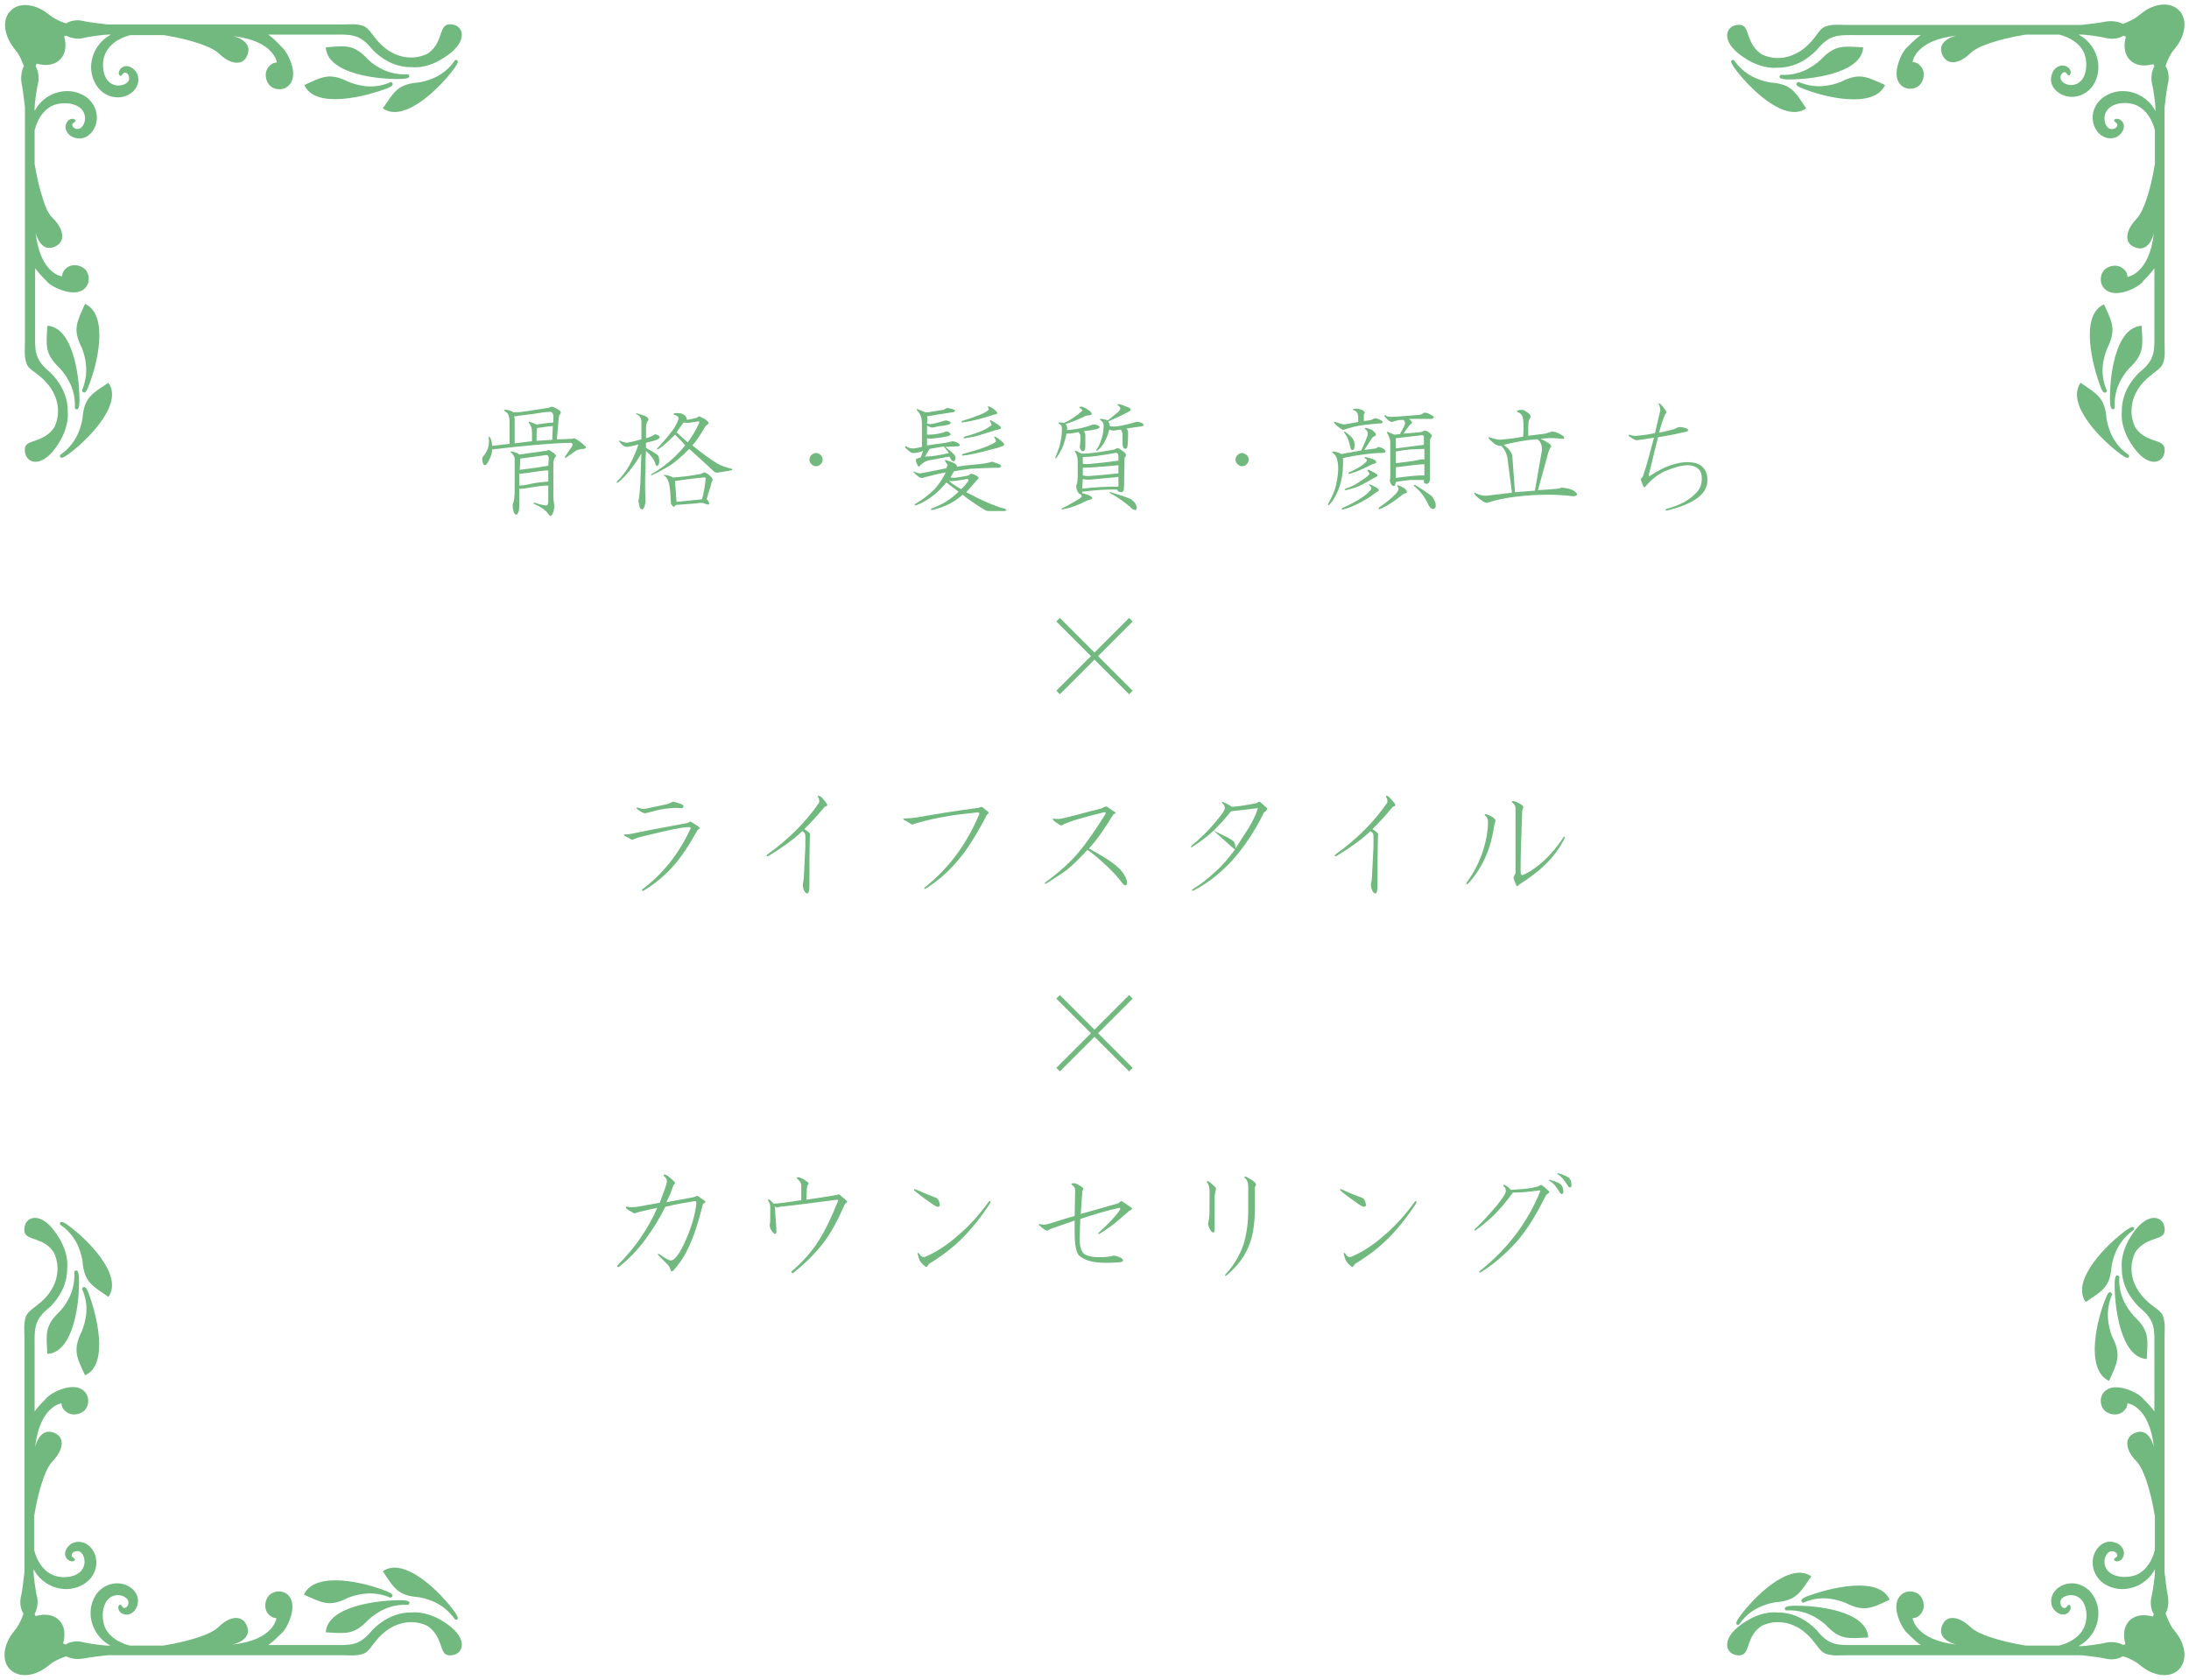 <?xml version="1.0" encoding="utf-8"?>
<!-- Generator: Adobe Illustrator 21.1.0, SVG Export Plug-In . SVG Version: 6.00 Build 0)  -->
<svg version="1.1" id="レイヤー_1" xmlns="http://www.w3.org/2000/svg" xmlns:xlink="http://www.w3.org/1999/xlink" x="0px"
	 y="0px" viewBox="0 0 430 330" style="enable-background:new 0 0 430 330;" xml:space="preserve">
<style type="text/css">
	.st0{fill-rule:evenodd;clip-rule:evenodd;fill:#71B97F;}
	.st1{fill:#71B97F;}
</style>
<g>
	<g>
		<g>
			<path class="st0" d="M72.4,11.8C69.5,8.6,67.9,9,64,9.3c0.3,5.3,10.5,6.4,15.1,6.2c2-0.1,1.1-0.9,1.1-0.9
				C76.6,14.8,74.1,13.3,72.4,11.8z"/>
			<path class="st0" d="M89.4,11.8c-2,3-4.9,4-7.1,4.4c-4.2,0.3-4.9,1.9-7.1,5.1c4.3,3,11.5-4.3,14.2-8.1
				C90.6,11.5,89.4,11.8,89.4,11.8z"/>
			<path class="st0" d="M76.8,16.1c-3.3,1.5-6.2,0.8-8.3,0c-3.8-1.9-5.2-1-8.7,0.6c2.1,4.8,12,2.3,16.4,0.6
				C77.9,16.6,76.8,16.1,76.8,16.1z"/>
			<path class="st0" d="M9.3,64c-0.2,3.9-0.6,5.5,2.5,8.4c1.5,1.7,3.1,4.2,2.9,7.8c0,0,0.8,1,0.9-1.1C15.7,74.5,14.5,64.3,9.3,64z"
				/>
			<path class="st0" d="M16.2,82.3c-0.4,2.2-1.4,5-4.4,7.1c0,0-0.3,1.2,1.4,0c3.8-2.7,11.1-9.9,8.1-14.2
				C18,77.4,16.5,78.1,16.2,82.3z"/>
			<path class="st0" d="M17.3,76.1c1.8-4.3,4.2-14.2-0.6-16.4c-1.6,3.6-2.5,5-0.6,8.7c0.8,2.1,1.4,5,0,8.3
				C16.1,76.8,16.6,77.9,17.3,76.1z"/>
			<path class="st0" d="M52.7,6.8H65c3.9,0,5.6-0.3,8.2,3c1.6,1.6,4.1,3.4,7.6,3.4c0,0,0.1,0,0.1,0c1,0.1,3.7,0.1,7.1-2.4
				c3.9-2.8,3.1-5.7,0.8-6c-2.3-0.3-1.8,1.9-3.2,4.1c-0.5,0.8-1.1,1.3-1.7,1.7c-0.9,0.4-1.9,0.7-3.1,0.7c-3.4,0-5.7-2.1-6.9-3.6
				c-0.7-0.8-1.5-2.2-2.5-2.6c-1.5-0.5-2.6-0.3-4.2-0.3H21.1c-0.7-0.1-3.6-0.4-4.4-0.6c-1.4-0.4-2.8-0.2-3.7,0.4
				c-1.1-0.3-2-0.8-2.8-1.3C10.2,3.3,9.8,3,9.4,2.7c-2.5-2-5.7-2.3-7.3-0.6C0.4,3.7,0.7,6.8,2.7,9.4c0.3,0.4,0.6,0.8,0.7,0.9
				C3.9,11,4.3,12,4.7,13c-0.5,0.9-0.7,2.3-0.4,3.7c0.2,0.8,0.5,3.7,0.6,4.4l0,46.1c0,1.6-0.2,2.7,0.3,4.2c0.3,1,1.7,1.7,2.6,2.5
				c1.5,1.2,3.6,3.6,3.6,6.9c0,1.2-0.3,2.2-0.7,3.1c-0.4,0.6-0.9,1.2-1.7,1.7c-2.3,1.5-4.4,0.9-4.1,3.2c0.3,2.3,3.2,3.1,6-0.8
				c2.5-3.4,2.5-6.2,2.4-7.1c0,0,0-0.1,0-0.1c0-3.5-1.8-6-3.4-7.6c-3.3-2.7-3-4.3-3-8.2V52.7c1.1,1.5,2,2.2,2.4,2.7
				c0.9,1,5.1,3.1,7.2,1.4c1.3-1.1,1.1-2.9,0.3-3.8c-0.7-0.8-2.5-1.4-3.8-0.3c-0.9,0.8-0.8,1.6-0.8,1.6s-4.3-0.4-5.2-8.6
				c0,0,0.8,3.7,3.4,2.9c2.5-0.8,2.3-3.3,0.2-5.5C9.7,42.3,9,41,8.5,39.3c-0.7-2.1-1.2-4.1-1.7-7.1v-6.6c0.5-2,1.6-3.9,3.4-4.8
				c2.1-1,6.2-0.7,6.5,2.2c0.1,1-0.5,2.6-1.8,2.3c-0.4-0.1-0.8-0.5-0.7-0.9c0.1-0.3,0.8-0.5,0.6-0.8c-0.4-0.5-1.2-0.2-1.5,0.2
				c-1,1.2-0.1,2.8,1.2,3.2c2.1,0.8,3.9-0.8,4.4-2.8c0.5-2.1-0.5-4.2-2.2-5.3c-3.5-2.2-8.1-0.6-9.9,2.9v-0.7c0-0.7,0.4-3.6,0.6-4.4
				C7.8,15.3,7.5,13.9,7,13c0.1-0.2,0.1-0.3,0.2-0.5c1.8,0.5,3.5,0.3,4.6-0.8c1.1-1.1,1.3-2.8,0.8-4.6C12.7,7.1,12.9,7.1,13,7
				c0.9,0.5,2.3,0.8,3.7,0.4c0.8-0.2,3.7-0.6,4.4-0.6h0.7c-3.5,1.8-5.1,6.4-2.9,9.9c1.1,1.8,3.2,2.8,5.3,2.3c2-0.5,3.5-2.3,2.8-4.4
				c-0.5-1.2-2.1-2.2-3.2-1.2c-0.4,0.3-0.7,1.2-0.2,1.5c0.2,0.2,0.5-0.5,0.8-0.6c0.4-0.1,0.8,0.2,0.9,0.7c0.4,1.3-1.2,1.9-2.3,1.8
				c-2.9-0.3-3.3-4.4-2.2-6.5c0.9-1.8,2.8-2.9,4.8-3.4h6.6c3,0.5,5,1,7.1,1.7c1.7,0.6,3,1.2,3.9,2.1c2.3,2.1,4.8,2.3,5.5-0.2
				c0.8-2.6-2.9-3.4-2.9-3.4c8.1,0.9,8.6,5.2,8.6,5.2s-0.9-0.1-1.6,0.8c-1.1,1.3-0.5,3.1,0.3,3.8c0.9,0.8,2.7,1,3.8-0.3
				c1.8-2.1-0.4-6.3-1.4-7.2C54.9,8.8,54.2,7.9,52.7,6.8z"/>
		</g>
	</g>
	<g>
		<g>
			<path class="st0" d="M11.8,257.6c-3.1,2.9-2.7,4.5-2.5,8.4c5.3-0.3,6.4-10.5,6.2-15.1c-0.1-2-0.9-1.1-0.9-1.1
				C14.8,253.4,13.3,255.9,11.8,257.6z"/>
			<path class="st0" d="M11.8,240.6c3,2,4,4.9,4.4,7.1c0.3,4.2,1.9,4.9,5.1,7.1c3-4.3-4.3-11.5-8.1-14.2
				C11.5,239.4,11.8,240.6,11.8,240.6z"/>
			<path class="st0" d="M16.1,253.2c1.5,3.3,0.8,6.2,0,8.3c-1.9,3.8-1,5.2,0.6,8.7c4.8-2.1,2.3-12,0.6-16.4
				C16.6,252.1,16.1,253.2,16.1,253.2z"/>
			<path class="st0" d="M64,320.7c3.9,0.2,5.5,0.6,8.4-2.5c1.7-1.5,4.2-3.1,7.8-2.9c0,0,1-0.8-1.1-0.9
				C74.5,314.3,64.3,315.5,64,320.7z"/>
			<path class="st0" d="M82.3,313.8c2.2,0.4,5,1.4,7.1,4.4c0,0,1.2,0.3,0-1.4c-2.7-3.8-9.9-11.1-14.2-8.1
				C77.4,312,78.1,313.5,82.3,313.8z"/>
			<path class="st0" d="M76.1,312.7c-4.3-1.8-14.2-4.2-16.4,0.6c3.6,1.6,5,2.5,8.7,0.6c2.1-0.8,5-1.4,8.3,0
				C76.8,313.9,77.9,313.4,76.1,312.7z"/>
			<path class="st0" d="M6.8,277.3V265c0-3.9-0.3-5.6,3-8.2c1.6-1.6,3.4-4.1,3.4-7.6c0,0,0-0.1,0-0.1c0.1-1,0.1-3.7-2.4-7.1
				c-2.8-3.9-5.7-3.1-6-0.8c-0.3,2.3,1.9,1.8,4.1,3.2c0.8,0.5,1.3,1.1,1.7,1.7c0.4,0.9,0.7,1.9,0.7,3.1c0,3.4-2.1,5.7-3.6,6.9
				c-0.8,0.7-2.2,1.5-2.6,2.5c-0.5,1.5-0.3,2.6-0.3,4.2v46.1c-0.1,0.7-0.4,3.6-0.6,4.4c-0.4,1.4-0.2,2.8,0.4,3.7
				c-0.3,1.1-0.8,2-1.3,2.8c-0.1,0.1-0.4,0.5-0.7,0.9c-2,2.5-2.3,5.7-0.6,7.3c1.7,1.7,4.8,1.4,7.3-0.6c0.4-0.3,0.8-0.6,0.9-0.7
				c0.8-0.5,1.7-0.9,2.8-1.3c0.9,0.5,2.3,0.7,3.7,0.4c0.8-0.2,3.7-0.5,4.4-0.6l46.1,0c1.6,0,2.7,0.2,4.2-0.3c1-0.3,1.7-1.7,2.5-2.6
				c1.2-1.5,3.6-3.6,6.9-3.6c1.2,0,2.2,0.3,3.1,0.7c0.6,0.4,1.2,0.9,1.7,1.7c1.5,2.3,0.9,4.4,3.2,4.1c2.3-0.3,3.1-3.2-0.8-6
				c-3.4-2.5-6.2-2.5-7.1-2.4c0,0-0.1,0-0.1,0c-3.5,0-6,1.8-7.6,3.4c-2.7,3.3-4.3,3-8.2,3H52.7c1.5-1.1,2.2-2,2.7-2.4
				c1-0.9,3.1-5.1,1.4-7.2c-1.1-1.3-2.9-1.1-3.8-0.3c-0.8,0.7-1.4,2.5-0.3,3.8c0.8,0.9,1.6,0.8,1.6,0.8s-0.4,4.3-8.6,5.2
				c0,0,3.7-0.8,2.9-3.4c-0.8-2.5-3.3-2.3-5.5-0.2c-0.9,0.9-2.2,1.5-3.9,2.1c-2.1,0.7-4.1,1.2-7.1,1.7h-6.6c-2-0.5-3.9-1.6-4.8-3.4
				c-1-2.1-0.7-6.2,2.2-6.5c1-0.1,2.6,0.5,2.3,1.8c-0.1,0.4-0.5,0.8-0.9,0.7c-0.3-0.1-0.5-0.8-0.8-0.6c-0.5,0.4-0.2,1.2,0.2,1.5
				c1.2,1,2.8,0.1,3.2-1.2c0.8-2.1-0.8-3.9-2.8-4.4c-2.1-0.5-4.2,0.5-5.3,2.2c-2.2,3.5-0.6,8.1,2.9,9.9h-0.7c-0.7,0-3.6-0.4-4.4-0.6
				c-1.4-0.4-2.9-0.2-3.7,0.4c-0.2-0.1-0.3-0.1-0.5-0.2c0.5-1.8,0.3-3.5-0.8-4.6c-1.1-1.1-2.8-1.3-4.6-0.8c-0.1-0.1-0.1-0.3-0.2-0.4
				c0.5-0.9,0.8-2.3,0.4-3.7c-0.2-0.8-0.6-3.7-0.6-4.4v-0.7c1.8,3.5,6.4,5.1,9.9,2.9c1.8-1.1,2.8-3.2,2.3-5.3
				c-0.5-2-2.3-3.5-4.4-2.8c-1.2,0.5-2.2,2.1-1.2,3.2c0.3,0.4,1.2,0.7,1.5,0.2c0.2-0.2-0.5-0.5-0.6-0.8c-0.1-0.4,0.2-0.8,0.7-0.9
				c1.3-0.4,1.9,1.2,1.8,2.3c-0.3,2.9-4.4,3.3-6.5,2.2c-1.8-0.9-2.9-2.8-3.4-4.8v-6.6c0.5-3,1-5,1.7-7.1c0.6-1.7,1.2-3,2.1-3.9
				c2.1-2.3,2.3-4.8-0.2-5.5c-2.6-0.8-3.4,2.9-3.4,2.9c0.9-8.1,5.2-8.6,5.2-8.6s-0.1,0.9,0.8,1.6c1.3,1.1,3.1,0.5,3.8-0.3
				c0.8-0.9,1-2.7-0.3-3.8c-2.1-1.8-6.3,0.4-7.2,1.4C8.8,275.1,7.9,275.8,6.8,277.3z"/>
		</g>
	</g>
	<g>
		<g>
			<path class="st0" d="M418.2,72.4c3.1-2.9,2.7-4.5,2.5-8.4c-5.3,0.3-6.4,10.5-6.2,15.1c0.1,2,0.9,1.1,0.9,1.1
				C415.2,76.6,416.7,74.1,418.2,72.4z"/>
			<path class="st0" d="M418.2,89.4c-3-2-4-4.9-4.4-7.1c-0.3-4.2-1.9-4.9-5.1-7.1c-3,4.3,4.3,11.5,8.1,14.2
				C418.5,90.6,418.2,89.4,418.2,89.4z"/>
			<path class="st0" d="M413.9,76.8c-1.5-3.3-0.8-6.2,0-8.3c1.9-3.8,1-5.2-0.6-8.7c-4.8,2.1-2.3,12-0.6,16.4
				C413.4,77.9,413.9,76.8,413.9,76.8z"/>
			<path class="st0" d="M366,9.3c-3.9-0.2-5.5-0.6-8.4,2.5c-1.7,1.5-4.2,3.1-7.8,2.9c0,0-1,0.8,1.1,0.9
				C355.5,15.7,365.7,14.5,366,9.3z"/>
			<path class="st0" d="M347.7,16.2c-2.2-0.4-5-1.4-7.1-4.4c0,0-1.2-0.3,0,1.4c2.7,3.8,9.9,11.1,14.2,8.1
				C352.6,18,351.9,16.5,347.7,16.2z"/>
			<path class="st0" d="M353.9,17.3c4.3,1.8,14.2,4.2,16.4-0.6c-3.6-1.6-5-2.5-8.7-0.6c-2.1,0.8-5,1.4-8.3,0
				C353.2,16.1,352.1,16.6,353.9,17.3z"/>
			<path class="st0" d="M423.2,52.7V65c0,3.9,0.3,5.6-3,8.2c-1.6,1.6-3.4,4.1-3.4,7.6c0,0,0,0.1,0,0.1c-0.1,1-0.1,3.7,2.4,7.1
				c2.8,3.9,5.7,3.1,6,0.8c0.3-2.3-1.9-1.8-4.1-3.2c-0.8-0.5-1.3-1.1-1.7-1.7c-0.4-0.9-0.7-1.9-0.7-3.1c0-3.4,2.1-5.7,3.6-6.9
				c0.8-0.7,2.2-1.5,2.6-2.5c0.5-1.5,0.3-2.6,0.3-4.2V21.1c0.1-0.7,0.4-3.6,0.6-4.4c0.4-1.4,0.2-2.8-0.4-3.7c0.3-1.1,0.8-2,1.3-2.8
				c0.1-0.1,0.4-0.5,0.7-0.9c2-2.5,2.3-5.7,0.6-7.3c-1.7-1.7-4.8-1.4-7.3,0.6c-0.4,0.3-0.8,0.6-0.9,0.7C419,3.9,418,4.3,417,4.7
				c-0.9-0.5-2.3-0.7-3.7-0.4c-0.8,0.2-3.7,0.5-4.4,0.6l-46.1,0c-1.6,0-2.7-0.2-4.2,0.3c-1,0.3-1.7,1.7-2.5,2.6
				c-1.2,1.5-3.6,3.6-6.9,3.6c-1.2,0-2.2-0.3-3.1-0.7c-0.6-0.4-1.2-0.9-1.7-1.7c-1.5-2.3-0.9-4.4-3.2-4.1c-2.3,0.3-3.1,3.2,0.8,6
				c3.4,2.5,6.2,2.5,7.1,2.4c0,0,0.1,0,0.1,0c3.5,0,6-1.8,7.6-3.4c2.7-3.3,4.3-3,8.2-3h12.3c-1.5,1.1-2.2,2-2.7,2.4
				c-1,0.9-3.1,5.1-1.4,7.2c1.1,1.3,2.9,1.1,3.8,0.3c0.8-0.7,1.4-2.5,0.3-3.8c-0.8-0.9-1.6-0.8-1.6-0.8s0.4-4.3,8.6-5.2
				c0,0-3.7,0.8-2.9,3.4c0.8,2.5,3.3,2.3,5.5,0.2c0.9-0.9,2.2-1.5,3.9-2.1c2.1-0.7,4.1-1.2,7.1-1.7h6.6c2,0.5,3.9,1.6,4.8,3.4
				c1,2.1,0.7,6.2-2.2,6.5c-1,0.1-2.6-0.5-2.3-1.8c0.1-0.4,0.5-0.8,0.9-0.7c0.3,0.1,0.5,0.8,0.8,0.6c0.5-0.4,0.2-1.2-0.2-1.5
				c-1.2-1-2.8-0.1-3.2,1.2c-0.8,2.1,0.8,3.9,2.8,4.4c2.1,0.5,4.2-0.5,5.3-2.2c2.2-3.5,0.6-8.1-2.9-9.9h0.7c0.7,0,3.6,0.4,4.4,0.6
				c1.4,0.4,2.9,0.2,3.7-0.4c0.2,0.1,0.3,0.1,0.5,0.2c-0.5,1.8-0.3,3.5,0.8,4.6c1.1,1.1,2.8,1.3,4.6,0.8c0.1,0.1,0.1,0.3,0.2,0.4
				c-0.5,0.9-0.8,2.3-0.4,3.7c0.2,0.8,0.6,3.7,0.6,4.4v0.7c-1.8-3.5-6.4-5.1-9.9-2.9c-1.8,1.1-2.8,3.2-2.3,5.3
				c0.5,2,2.3,3.5,4.4,2.8c1.2-0.5,2.2-2.1,1.2-3.2c-0.3-0.4-1.2-0.7-1.5-0.2c-0.2,0.2,0.5,0.5,0.6,0.8c0.1,0.4-0.2,0.8-0.7,0.9
				c-1.3,0.4-1.9-1.2-1.8-2.3c0.3-2.9,4.4-3.3,6.5-2.2c1.8,0.9,2.9,2.8,3.4,4.8v6.6c-0.5,3-1,5-1.7,7.1c-0.6,1.7-1.2,3-2.1,3.9
				c-2.1,2.3-2.3,4.8,0.2,5.5c2.6,0.8,3.4-2.9,3.4-2.9c-0.9,8.1-5.2,8.6-5.2,8.6s0.1-0.9-0.8-1.6c-1.3-1.1-3.1-0.5-3.8,0.3
				c-0.8,0.9-1,2.7,0.3,3.8c2.1,1.8,6.3-0.4,7.2-1.4C421.2,54.9,422.1,54.2,423.2,52.7z"/>
		</g>
	</g>
	<g>
		<g>
			<path class="st0" d="M358.6,319.2c2.9,3.1,4.5,2.7,8.4,2.5c-0.3-5.3-10.5-6.4-15.1-6.2c-2,0.1-1.1,0.9-1.1,0.9
				C354.4,316.2,356.9,317.7,358.6,319.2z"/>
			<path class="st0" d="M341.6,319.2c2-3,4.9-4,7.1-4.4c4.2-0.3,4.9-1.9,7.1-5.1c-4.3-3-11.5,4.3-14.2,8.1
				C340.4,319.5,341.6,319.2,341.6,319.2z"/>
			<path class="st0" d="M354.2,314.9c3.3-1.5,6.2-0.8,8.3,0c3.8,1.9,5.2,1,8.7-0.6c-2.1-4.8-12-2.3-16.4-0.6
				C353.1,314.4,354.2,314.9,354.2,314.9z"/>
			<path class="st0" d="M421.7,267c0.2-3.9,0.6-5.5-2.5-8.4c-1.5-1.7-3.1-4.2-2.9-7.8c0,0-0.8-1-0.9,1.1
				C415.3,256.5,416.5,266.7,421.7,267z"/>
			<path class="st0" d="M414.8,248.7c0.4-2.2,1.4-5,4.4-7.1c0,0,0.3-1.2-1.4,0c-3.8,2.7-11.1,9.9-8.1,14.2
				C413,253.6,414.5,252.9,414.8,248.7z"/>
			<path class="st0" d="M413.7,254.9c-1.8,4.3-4.2,14.2,0.6,16.4c1.6-3.6,2.5-5,0.6-8.7c-0.8-2.1-1.4-5,0-8.3
				C414.9,254.2,414.4,253.1,413.7,254.9z"/>
			<path class="st0" d="M377.3,323.2H365c-3.9,0-5.6,0.3-8.2-3c-1.6-1.6-4.1-3.4-7.6-3.4c0,0-0.1,0-0.1,0c-1-0.1-3.7-0.1-7.1,2.4
				c-3.9,2.8-3.1,5.7-0.8,6c2.3,0.3,1.8-1.9,3.2-4.1c0.5-0.8,1.1-1.3,1.7-1.7c0.9-0.4,1.9-0.7,3.1-0.7c3.4,0,5.7,2.1,6.9,3.6
				c0.7,0.8,1.5,2.2,2.5,2.6c1.5,0.5,2.6,0.3,4.2,0.3h46.1c0.7,0.1,3.6,0.4,4.4,0.6c1.4,0.4,2.8,0.2,3.7-0.4c1.1,0.3,2,0.8,2.8,1.3
				c0.1,0.1,0.5,0.4,0.9,0.7c2.5,2,5.7,2.3,7.3,0.6c1.7-1.7,1.4-4.8-0.6-7.3c-0.3-0.4-0.6-0.8-0.7-0.9c-0.5-0.8-0.9-1.7-1.3-2.8
				c0.5-0.9,0.7-2.3,0.4-3.7c-0.2-0.8-0.5-3.7-0.6-4.4l0-46.1c0-1.6,0.2-2.7-0.3-4.2c-0.3-1-1.7-1.7-2.6-2.5
				c-1.5-1.2-3.6-3.6-3.6-6.9c0-1.2,0.3-2.2,0.7-3.1c0.4-0.6,0.9-1.2,1.7-1.7c2.3-1.5,4.4-0.9,4.1-3.2c-0.3-2.3-3.2-3.1-6,0.8
				c-2.5,3.4-2.5,6.2-2.4,7.1c0,0,0,0.1,0,0.1c0,3.5,1.8,6,3.4,7.6c3.3,2.7,3,4.3,3,8.2v12.3c-1.1-1.5-2-2.2-2.4-2.7
				c-0.9-1-5.1-3.1-7.2-1.4c-1.3,1.1-1.1,2.9-0.3,3.8c0.7,0.8,2.5,1.4,3.8,0.3c0.9-0.8,0.8-1.6,0.8-1.6s4.3,0.4,5.2,8.6
				c0,0-0.8-3.7-3.4-2.9c-2.5,0.8-2.3,3.3-0.2,5.5c0.9,0.9,1.5,2.2,2.1,3.9c0.7,2.1,1.2,4.1,1.7,7.1v6.6c-0.5,2-1.6,3.9-3.4,4.8
				c-2.1,1-6.2,0.7-6.5-2.2c-0.1-1,0.5-2.6,1.8-2.3c0.4,0.1,0.8,0.5,0.7,0.9c-0.1,0.3-0.8,0.5-0.6,0.8c0.4,0.5,1.2,0.2,1.5-0.2
				c1-1.2,0.1-2.8-1.2-3.2c-2.1-0.8-3.9,0.8-4.4,2.8c-0.5,2.1,0.5,4.2,2.2,5.3c3.5,2.2,8.1,0.6,9.9-2.9v0.7c0,0.7-0.4,3.6-0.6,4.4
				c-0.4,1.4-0.2,2.9,0.4,3.7c-0.1,0.2-0.1,0.3-0.2,0.5c-1.8-0.5-3.5-0.3-4.6,0.8c-1.1,1.1-1.3,2.8-0.8,4.6
				c-0.1,0.1-0.3,0.1-0.4,0.2c-0.9-0.5-2.3-0.8-3.7-0.4c-0.8,0.2-3.7,0.6-4.4,0.6h-0.7c3.5-1.8,5.1-6.4,2.9-9.9
				c-1.1-1.8-3.2-2.8-5.3-2.3c-2,0.5-3.5,2.3-2.8,4.4c0.5,1.2,2.1,2.2,3.2,1.2c0.4-0.3,0.7-1.2,0.2-1.5c-0.2-0.2-0.5,0.5-0.8,0.6
				c-0.4,0.1-0.8-0.2-0.9-0.7c-0.4-1.3,1.2-1.9,2.3-1.8c2.9,0.3,3.3,4.4,2.2,6.5c-0.9,1.8-2.8,2.9-4.8,3.4h-6.6c-3-0.5-5-1-7.1-1.7
				c-1.7-0.6-3-1.2-3.9-2.1c-2.3-2.1-4.8-2.3-5.5,0.2c-0.8,2.6,2.9,3.4,2.9,3.4c-8.1-0.9-8.6-5.2-8.6-5.2s0.9,0.1,1.6-0.8
				c1.1-1.3,0.5-3.1-0.3-3.8c-0.9-0.8-2.7-1-3.8,0.3c-1.8,2.1,0.4,6.3,1.4,7.2C375.1,321.2,375.8,322.1,377.3,323.2z"/>
		</g>
	</g>
	<g>
		<g>
			<g>
				<path class="st1" d="M109.7,80.5c0.5,0.3,0.6,0.6,0.3,0.9c-0.1,0.1-0.2,0.3-0.2,0.4c-0.2,1.8-0.3,3.3-0.4,4.5
					c0.8,0,1.8,0,3.1-0.1c0.2-0.1,0.4-0.1,0.5,0c0.6,0.3,1.3,0.8,2,1.5c0.2,0.3,0,0.5-0.5,0.5c-0.3,0-0.8,0.1-1.3,0.3l-2,1.4
					c-0.3,0.1-0.3,0.1-0.2-0.2l1.3-1.9c0.3-0.5,0.2-0.8-0.3-0.8c-4.2,0.1-9.3,0.6-15.3,1.3c-0.1,1.1-0.5,2-1.1,2.9
					c-0.3,0.3-0.6,0.2-0.7-0.1c-0.2-0.6-0.2-1-0.1-1.3c1-1.1,1.4-2.3,1.2-3.8c0-0.3,0.1-0.3,0.3,0c0.2,0.3,0.3,0.9,0.4,1.6
					c1.5-0.2,2.6-0.3,3.4-0.4V83c0-0.6-0.1-1.1-0.2-1.4c-0.1-0.3-0.3-0.6-0.6-0.7c-0.4-0.3-0.4-0.4,0.1-0.4c0.4,0,0.9,0.2,1.5,0.5
					c0.5,0,1.1,0,1.8-0.1c1.8-0.3,3.5-0.5,5.1-0.8c0.3-0.1,0.6-0.2,0.7-0.2C108.8,80,109.2,80.2,109.7,80.5z M108.9,89.1
					c0.3,0.3,0.4,0.5,0.2,0.7c-0.3,0.3-0.4,0.8-0.4,1.7v6c0,0.5,0.1,1.2,0.2,2c0,0.3-0.1,0.6-0.2,1.1c-0.3,0.8-0.6,1-0.9,0.5
					c-0.5-0.8-1.5-1.5-2.9-2.1c-0.1-0.3-0.1-0.3,0.2-0.2c0.6,0.2,1.3,0.4,2,0.5c0.4,0.1,0.6-0.2,0.6-0.7v-3.2c-0.4,0-0.9,0-1.6,0.1
					c-1,0.1-1.8,0.3-2.6,0.4c-0.7,0.1-1.2,0.2-1.5,0.1v2.9c0,0.5,0,1-0.1,1.6c-0.3,0.7-0.6,0.8-0.9,0.3c-0.2-0.5-0.3-1.1-0.3-1.7
					c0.3-0.5,0.4-1.6,0.4-3.2v-5.7c0-0.4-0.2-0.8-0.6-1.2c-0.3-0.2-0.3-0.3,0-0.3c0.6,0.1,1.1,0.3,1.5,0.6c1.5-0.2,2.9-0.4,4.4-0.6
					c0.3-0.1,0.5-0.1,0.8-0.1c0.2-0.1,0.4-0.1,0.6-0.2C108.2,88.6,108.6,88.9,108.9,89.1z M106.8,81c-1.7,0.3-3.4,0.5-5.1,0.7
					c-0.3,0.1-0.5,0.1-0.7,0.1c0.1,0.3,0.1,0.5,0.1,0.8v4.5c1.1-0.1,2.2-0.3,3.4-0.4v-1.9c0-0.7-0.2-1.2-0.6-1.7
					c-0.1-0.2-0.1-0.3,0.2-0.2c0.4,0.1,0.8,0.3,1.3,0.5c0.9-0.1,2-0.3,3.3-0.4v-1.4c-0.1-0.5-0.3-0.7-0.7-0.7
					C107.7,80.9,107.3,81,106.8,81z M102.2,90.1l-0.1,2.2c0.8-0.1,2.7-0.3,5.6-0.8l0.1-1.4c0-0.5-0.2-0.7-0.5-0.7
					C106,89.6,104.3,89.8,102.2,90.1z M107.7,92.4c-1.5,0.1-2.5,0.3-3.3,0.4c-0.9,0.1-1.7,0.2-2.4,0.3v2.3c0.5,0,1.2-0.1,2.1-0.3
					c1.3-0.3,2.4-0.4,3.6-0.5V92.4z M105.5,84.1c-0.1,0.5-0.1,1.4-0.1,2.5c1.3-0.1,2.3-0.1,3.1-0.2c0-0.5,0-1.4,0.1-2.7
					C107.3,83.8,106.3,84,105.5,84.1z"/>
				<path class="st1" d="M127,81.9c0.5,0.3,0.5,0.6,0.1,1c-0.1,0.3-0.2,0.7-0.2,1.1v2.1c0.5-0.1,0.8-0.3,1.1-0.4
					c0.3-0.1,0.5-0.3,0.7-0.4c0.2,0.1,0.4,0.1,0.5,0.2c0.3,0.1,0.4,0.3,0.4,0.4c0,0.1-0.2,0.3-0.5,0.5c-0.7,0.2-1.4,0.4-2.2,0.6v1
					c1.1,0.6,1.9,1.1,2.3,1.4c0.2,0.2,0.3,0.6,0.3,1.2c0,0.4-0.1,0.7-0.2,0.8c-0.3,0.3-0.5,0.1-0.6-0.4c-0.3-0.9-0.9-1.6-1.8-2.4
					c-0.1,1.3-0.1,2.4-0.1,3.6c-0.1,1.3-0.1,3.5,0,6.5c-0.1,0.5-0.2,0.9-0.4,1.2c-0.2,0.3-0.4,0.2-0.7-0.1c-0.1-0.4-0.2-0.8-0.3-1.3
					c0.2-0.9,0.3-2.1,0.4-3.7c0.1-2.5,0.1-4.4,0.2-5.7c-1.5,2.5-3,4.4-4.6,5.7c-0.3,0.1-0.3,0.1-0.2-0.2c1.1-1.1,1.8-2.1,2.4-3.1
					c0.9-1.7,1.5-3.1,1.8-4.2c-0.9,0.3-1.7,0.4-2.2,0.5c-0.5,0-1-0.3-1.5-1c-0.1-0.3-0.1-0.3,0.2-0.2c0.3,0.2,0.7,0.3,1.2,0.4
					c0.6-0.1,1.6-0.3,2.9-0.7v-3.5c0-0.3-0.1-0.6-0.3-0.9c-0.1-0.2-0.4-0.4-0.7-0.5c-0.1-0.1,0-0.2,0.1-0.2
					C126.1,81.5,126.8,81.7,127,81.9z M133.7,81.2c0.3,0.1,0.6,0.2,0.8,0.4c0.3,0.3,0.5,0.6,0.4,0.9c0.8-0.1,1.4-0.3,1.9-0.4
					c0.3-0.2,0.5-0.3,0.6-0.3c0.6,0.3,1.1,0.5,1.4,0.8c0.3,0.2,0.4,0.4,0.4,0.5c0,0.1-0.1,0.2-0.2,0.3c-0.2,0.1-0.3,0.2-0.4,0.3
					c-1.1,1.9-2,3.2-2.6,3.8c2,1.6,3.6,2.8,4.8,3.5c0.7,0.4,1.6,0.8,2.9,1.1c0.2,0.1,0.2,0.2,0,0.3c-1,0.2-1.8,0.3-2.4,0.4
					c-0.5,0.1-0.8,0.1-1.1-0.2c-2.1-2-3.7-3.4-4.8-4.4c-1.5,1.5-2.6,2.4-3.4,3c-0.8,0.5-2.1,1.3-4,2.2c-0.1,0-0.1-0.1-0.1-0.2
					c2.8-1.6,5-3.6,6.7-5.7c-0.4-0.5-0.8-0.9-1.1-1.2c-0.4-0.4-0.7-0.7-0.9-0.9c-1.4,1.4-2.4,2.3-3.2,2.8c-0.4,0.1-0.5,0.1-0.2-0.2
					c1.3-1.4,2.3-2.6,3.1-3.7c0.7-1.1,1-1.8,1-2.2c-0.1-0.3-0.4-0.5-0.9-0.6c-0.1-0.2-0.1-0.3,0.1-0.3
					C133,81.1,133.3,81.2,133.7,81.2z M139.5,93.5c0.3,0.3,0.5,0.6,0.5,0.8c0,0.1-0.1,0.3-0.2,0.4c-0.1,0.3-0.1,0.5-0.2,0.8
					c-0.2,0.7-0.5,1.5-0.8,2.6c0.3,0.2,0.4,0.4,0.5,0.7c0,0.3-0.1,0.4-0.4,0.3c-0.3-0.1-0.6-0.2-0.9-0.3c-0.3,0-0.7,0-1.2,0.1
					l-4,0.3c-0.2,0.2-0.4,0.3-0.5,0.4c-0.1-0.1-0.3-0.3-0.5-0.6c-0.1-1.3-0.1-2.3-0.2-2.9c-0.1-0.5-0.1-0.9-0.2-1.2
					c-0.1-0.3-0.2-0.6-0.4-0.9c-0.1-0.2-0.3-0.4-0.5-0.5c-0.1-0.2-0.1-0.3,0.1-0.2c0.6,0.1,1.1,0.2,1.6,0.5c0.3,0,0.7,0,1.3-0.1
					c1.3-0.1,2.7-0.3,4.2-0.6c0.2-0.1,0.4-0.2,0.7-0.3C138.9,93,139.2,93.2,139.5,93.5z M132.6,94.5l0.3,4.1c1.3-0.1,2.9-0.3,5-0.5
					c0.4-1.5,0.6-2.8,0.7-3.9c0.1-0.3,0-0.4-0.3-0.4C136,94,134.1,94.3,132.6,94.5z M135.1,83.1l-0.8-0.1l-1.4,1.9
					c1,1,1.7,1.6,2.2,2c0.9-1.2,1.6-2.4,2.2-3.7c0.1-0.3,0.1-0.5-0.2-0.4L135.1,83.1z"/>
				<path class="st1" d="M161.2,89.4c0.3,0.3,0.4,0.6,0.4,0.9c0,0.3-0.1,0.6-0.4,0.9c-0.3,0.3-0.6,0.4-0.9,0.4
					c-0.3,0-0.6-0.1-0.9-0.4c-0.3-0.3-0.4-0.6-0.4-0.9c0-0.3,0.1-0.6,0.4-0.9c0.3-0.3,0.6-0.4,0.9-0.4C160.7,89,161,89.2,161.2,89.4
					z"/>
				<path class="st1" d="M187.6,80.6c0,0.3-0.2,0.4-0.5,0.4c-0.5,0.1-2.2,0.3-5,0.8l0.1,0.5l-0.1,0.9l0.4,0.1
					c0.3,0.1,1.1-0.1,2.2-0.4c0.6-0.2,1-0.3,1.1-0.3c0.2,0,0.5,0.1,0.9,0.3c0.1,0.1,0.1,0.3-0.1,0.4c-0.2,0.1-0.5,0.2-1,0.3
					c-0.9,0.1-1.6,0.2-1.9,0.3c-0.3,0.1-0.6,0.1-0.7,0.1c-0.3-0.1-0.6-0.2-0.9-0.4v1.8c1.1,0,2.1-0.1,3.1-0.4
					c0.2-0.1,0.4-0.1,0.5-0.2c0.3-0.1,0.5,0,0.8,0.2c0.4,0.3,0.3,0.5-0.3,0.7c-0.4,0.1-1.3,0.3-2.6,0.4c-0.5,0.1-1,0.1-1.5,0v1.4
					c1-0.1,1.9-0.3,2.9-0.4c0.9-0.1,1.6-0.3,2.1-0.4c0.5,0,0.9,0.2,1.3,0.5c0.3,0.3,0.2,0.5-0.5,0.5l-2.2,0.1l0.6,0.5
					c0.9,0.7,1.4,1.2,1.4,1.6c0,0.5-0.2,0.8-0.5,0.7c-0.2,0-0.4-0.3-0.7-0.9c-1.8,0.3-3,0.6-3.8,0.7c-0.7,0.1-1.3,0.4-1.8,0.9
					c-0.3,0.4-0.5,0.5-0.6,0.2c-0.4-0.7-0.5-1.2-0.2-1.4c0.4-0.1,0.7-0.2,0.8-0.3l0.4-1.2c-0.7,0.3-1.4,0.4-2,0.4
					c-0.3,0-0.7-0.3-1.4-1c-0.2-0.3-0.1-0.4,0.2-0.3c0.3,0.3,0.8,0.4,1.3,0.4c0.3,0,0.8-0.1,1.7-0.3v-4.2c0-0.4,0-0.9-0.1-1.4
					c-0.1-0.6-0.4-1.1-0.8-1.5c-0.2-0.3-0.2-0.4,0.1-0.3c0.3,0.1,0.6,0.3,0.9,0.4c0.2,0.1,0.4,0.1,0.6,0.2h0.5l3.1-0.5
					c0.4-0.3,0.7-0.4,1-0.3C186.9,80.3,187.3,80.4,187.6,80.6z M187.6,91.1c0.3,0.2,0.4,0.4,0.4,0.6c1.8-0.3,3.2-0.4,4.2-0.5
					c0.9-0.1,1.6-0.2,2-0.3c0.3-0.1,0.5-0.1,0.7-0.2l1.4,0.5c0.5,0.3,0.5,0.6-0.1,0.7c-1.7,0-3.6,0.1-5.5,0.2
					c-0.7,0.1-1.8,0.2-3.3,0.5l-0.7,1.2c0.5,0.1,0.9,0.1,1.3,0c1-0.1,1.7-0.3,2.3-0.4c0.3-0.3,0.5-0.4,0.7-0.3
					c0.3,0.1,0.7,0.3,1,0.5c0.3,0.2,0.3,0.4,0,0.6c-0.5,0.6-1.2,1.4-2.2,2.5c3,1.6,5.5,2.7,7.7,3.3c0.3,0.1,0.2,0.3-0.1,0.4h-3.2
					c-0.3,0-0.6-0.1-0.9-0.3c-1.6-1-3-1.9-4.2-2.9c-0.9,0.8-1.8,1.4-2.6,1.8c-1,0.5-2.1,0.9-3.4,1.2c-0.3,0-0.3-0.1-0.1-0.3
					c2-0.7,3.8-1.8,5.3-3.3l-2.4-1.8c-1,1.2-1.9,2.1-2.9,2.8c-0.8,0.6-1.8,1.2-3.1,1.7c-0.3,0-0.3-0.1-0.1-0.3
					c1.4-0.8,2.7-1.8,3.9-3c0.9-1.1,1.6-2.2,2.1-3.2c-2,0.4-3.6,0.8-4.6,1.1c-0.4,0.1-1-0.3-1.8-1.2l0.1-0.1c0.5,0.3,1,0.4,1.3,0.4
					c1.8-0.3,3.5-0.7,5.1-1c0.1-0.2,0.2-0.4,0.2-0.7c-0.1-0.2-0.2-0.4-0.4-0.6c-0.1-0.3-0.1-0.4,0.1-0.3
					C186.5,90.6,187.1,90.8,187.6,91.1z M182.6,88.2l-0.9,1.5c1.1,0,2.7-0.2,4.7-0.7l-1-1.3C184.5,87.9,183.6,88,182.6,88.2z
					 M190,94.1c-1.8,0.3-3,0.5-3.6,0.4c0.7,0.6,1.5,1.1,2.4,1.6c0.4-0.3,0.9-0.9,1.4-1.6C190.3,94.3,190.2,94.1,190,94.1z
					 M195.9,81.1c0.1,0.2-0.2,0.3-0.8,0.4c-2,0.7-4,1.2-6,1.5c-0.3,0-0.3-0.1-0.1-0.3c2.9-0.9,4.7-1.6,5.2-2.2
					c0.1-0.1,0-0.2-0.1-0.4c-0.1-0.3,0-0.3,0.3-0.2C195.1,80.2,195.6,80.6,195.9,81.1z M195.7,85.9c0.6,0.4,1,0.7,1.3,1
					c0.4,0.4,0.3,0.7-0.2,0.8c-0.5,0.2-1.2,0.4-2,0.6c-2.6,0.7-4.5,1.1-5.6,1.2c-0.3,0-0.3-0.1-0.1-0.3c3.4-0.9,5.6-1.7,6.5-2.4
					c0.1-0.1,0-0.4-0.2-0.7C195.2,85.7,195.3,85.7,195.7,85.9z M196.5,83.8c0.3,0.3,0.1,0.5-0.4,0.6l-0.5,0.1
					c-1.3,0.4-2.3,0.7-2.9,0.9c-0.8,0.3-1.8,0.5-3.2,0.7c-0.3,0-0.3-0.1-0.1-0.3c1.5-0.4,2.7-0.8,3.6-1.2c0.7-0.3,1.3-0.7,1.8-1.1
					c0-0.1-0.1-0.4-0.3-0.7c-0.1-0.3-0.1-0.3,0.2-0.2C195.6,83.1,196.2,83.5,196.5,83.8z"/>
				<path class="st1" d="M214,80.7c0.6,0.5,0.6,0.8,0,0.9c-0.2,0-0.4,0-0.7,0.1c-1.9,0.9-3.2,1.4-4,1.6c0.3,0.3,0.4,0.7,0.3,1.2
					c0.4,0,1-0.1,1.7-0.2c0.8-0.1,1.6-0.3,2.6-0.6c0.3-0.1,0.6-0.2,0.7-0.3c0.3,0,0.6,0,0.9,0.1c0.7,0.3,0.7,0.5,0,0.8
					c-0.5,0.1-1.4,0.3-2.6,0.4c0.2,0.3,0.3,0.5,0.3,0.8v2.1c0,0.6-0.1,0.9-0.3,1c-0.1,0.1-0.3,0.1-0.4,0c-0.3-0.3-0.4-0.6-0.4-0.9
					c0.1-0.5,0.2-1.3,0.1-2.3c-0.1-0.1-0.2-0.3-0.3-0.5c-1,0.2-1.8,0.3-2.4,0.3c-0.2,0.9-0.4,1.7-0.7,2.5c-0.3,0.7-0.7,1.4-1.3,2.3
					c-0.2,0.1-0.3,0.1-0.2-0.1c0.5-1.3,0.9-2.2,1-3c0.2-0.8,0.3-1.7,0.3-2.7c0-0.5-0.2-0.8-0.5-0.9c-0.3-0.2-0.2-0.3,0.1-0.3
					c0.2,0,0.5,0,0.8,0.1c0.8-0.3,1.7-0.9,2.8-1.7c0.5-0.4,0.8-0.7,0.8-0.8c0-0.1-0.1-0.2-0.4-0.4c-0.3-0.2-0.3-0.3,0.2-0.3
					C212.8,79.9,213.3,80.2,214,80.7z M220.9,88.9c0.3,0.3,0.4,0.6,0.1,0.9c-0.1,0.1-0.1,0.2-0.1,0.5l-0.1,5.5
					c0,0.6-0.2,0.9-0.6,0.9c-0.5-0.1-0.7-0.2-0.7-0.5c-2-0.1-4.4,0.1-6.9,0.4v0.3c0.4,0.1,0.9,0.2,1.5,0.5c0.5,0.3,0.6,0.5,0.2,0.7
					c-0.3,0.1-0.6,0.2-0.9,0.3c-1.5,0.8-3.1,1.4-4.8,1.7c-0.1-0.1-0.1-0.1,0-0.2c1-0.5,2.1-1.1,3.4-1.9c0.3-0.2,0.5-0.4,0.5-0.5
					c0-0.2-0.2-0.4-0.5-0.5c-0.4-0.4-0.6-0.9-0.6-1.6c0.2-0.3,0.3-1,0.3-2v-2.9c0-0.7-0.2-1.2-0.5-1.7c-0.1-0.3-0.1-0.3,0.2-0.2
					c0.3,0.1,0.7,0.3,1,0.5c1.1,0.1,3.3-0.2,6.6-0.8c0.2-0.2,0.5-0.3,0.8-0.2C220.3,88.5,220.7,88.7,220.9,88.9z M219.7,93.7
					c-2.2,0.2-3.9,0.4-5.2,0.5c-0.9,0.1-1.5,0-1.8-0.1l-0.1,1.9c2.6-0.3,5-0.4,7.1-0.4V93.7z M212.7,89.8v1.3c0.4,0.1,1,0.1,1.8,0
					c1.3-0.1,3.1-0.3,5.2-0.6c0-0.7,0-1.2-0.1-1.3c-0.1-0.2-0.3-0.3-0.6-0.2C216.3,89.5,214.2,89.8,212.7,89.8z M219.7,91.4
					c-3.3,0.3-5.6,0.5-7,0.5v1.5c0.4,0.1,0.9,0.2,1.6,0.1c1.5-0.1,3.3-0.3,5.4-0.5V91.4z M221.8,80.1c0.3,0.2,0.4,0.4,0.2,0.6
					c-0.4,0.3-1.8,1-4.3,2.1c0.2,0.3,0.3,0.6,0.3,0.9c0.2,0.1,0.5,0.1,1,0.1c0.5,0,1.6-0.2,3.5-0.7c0.2-0.1,0.4-0.1,0.7-0.2
					c0.2-0.1,0.6,0,1.1,0.2c0.6,0.4,0.5,0.6-0.3,0.7c-0.7,0.1-1.6,0.2-2.7,0.4c0.2,0.2,0.3,0.5,0.3,0.8c0,1.8-0.1,2.8-0.2,3
					c-0.2,0.2-0.4,0.2-0.6,0.1c-0.2-0.1-0.3-0.6-0.3-1.3v-1.5c0-0.2-0.1-0.5-0.3-0.9c-0.5,0.1-1,0.1-1.4,0.2c-0.3,0-0.6-0.1-0.9-0.2
					c-0.2,0.9-0.5,1.6-0.9,2.4c-0.4,0.7-0.9,1.3-1.4,1.7c-0.3,0.1-0.3,0.1-0.2-0.2c0.4-0.5,0.7-1.2,1-2.1c0.3-0.9,0.4-1.7,0.4-2.7
					c0-0.3-0.2-0.7-0.7-1c-0.1-0.1,0-0.2,0.1-0.2c0.5,0,0.9,0.1,1.4,0.3c0.7-0.5,1.3-1.1,2-1.6c0.1-0.1,0.3-0.3,0.4-0.5
					c0.1-0.2,0.1-0.4,0-0.5c-0.1-0.1-0.2-0.2-0.3-0.3c-0.3-0.2-0.3-0.3,0-0.3C220.1,79.4,220.8,79.7,221.8,80.1z M222.2,98.1
					c0.7,0.5,1,1,1.1,1.5c0,0.4-0.1,0.6-0.3,0.6c-0.3,0-0.7-0.2-1.1-0.7c-1.1-0.9-2.3-1.8-3.8-2.6c-0.3-0.2-0.2-0.3,0.1-0.2
					C220.1,97.3,221.4,97.7,222.2,98.1z"/>
				<path class="st1" d="M244.9,89.4c0.3,0.3,0.4,0.6,0.4,0.9c0,0.3-0.1,0.6-0.4,0.9c-0.3,0.3-0.6,0.4-0.9,0.4
					c-0.3,0-0.6-0.1-0.9-0.4c-0.3-0.3-0.4-0.6-0.4-0.9c0-0.3,0.1-0.6,0.4-0.9c0.3-0.3,0.6-0.4,0.9-0.4
					C244.3,89,244.6,89.2,244.9,89.4z"/>
				<path class="st1" d="M269.9,84.8c0.1,0.1,0.2,0.2,0.3,0.3c0.1,0.3,0.1,0.5-0.2,0.6c-0.2,0.1-0.4,0.2-0.5,0.4l-1.5,2.3
					c0.8-0.1,1.6-0.2,2.3-0.3c0.1-0.1,0.3-0.2,0.5-0.3c0.4,0.1,0.7,0.2,1,0.4c0.4,0.3,0.5,0.6,0.2,0.7c-0.3,0.1-0.6,0.1-0.9,0.1
					c-0.8,0-1.9,0.1-3.4,0.3c-1.3,0.2-2.6,0.4-3.9,0.7c0.1,1.9-0.1,3.5-0.4,4.7c-0.5,1.9-1.3,3.4-2.2,4.4c-0.3,0.3-0.4,0.2-0.3-0.1
					c0.8-1.5,1.3-2.6,1.5-3.5c0.5-2.2,0.6-3.9,0.3-5c-0.1-0.7-0.4-1.2-0.9-1.5c-0.2-0.2-0.1-0.3,0.2-0.3c0.5,0.1,1,0.2,1.5,0.5
					l3.9-0.7c0.4-0.9,0.8-1.7,1.1-2.6c0.3-0.6,0.2-1.1-0.1-1.4c-0.4-0.3-0.4-0.5,0.1-0.4c0.1,0,0.3,0.1,0.6,0.2
					C269.5,84.4,269.7,84.6,269.9,84.8z M267.8,80.7c0.3,0.2,0.4,0.4,0.2,0.6c-0.1,0.1-0.1,0.2-0.1,0.5c0,0.1,0,0.4,0,0.9
					c0.4,0,0.9-0.1,1.5-0.2c0.3-0.2,0.6-0.3,0.8-0.3c0.3,0,0.8,0.2,1.3,0.5c0.2,0.3,0.1,0.4-0.3,0.5c-0.3,0-0.8,0-1.3,0.1
					c-1.9,0.1-3.7,0.4-5.2,0.9c-0.3,0.1-0.6,0.2-0.9,0.3c-0.8-0.5-1.4-1-1.7-1.4c-0.1-0.3-0.1-0.3,0.2-0.2c0.4,0.1,0.8,0.3,1.3,0.4
					c0.2,0.1,0.5,0.1,1,0l2.2-0.4c0-0.3,0-0.7,0-1.2c-0.1-0.6-0.4-1-0.9-1.1c-0.1-0.1-0.2-0.1-0.1-0.2c0.1-0.1,0.3-0.1,0.8-0.1
					C267.2,80.4,267.6,80.5,267.8,80.7z M270.4,96.7c-0.5,0.3-0.8,0.6-1.1,0.8c-2,1.3-3.9,2.2-5.5,2.6c-0.3,0-0.3-0.1-0.1-0.3
					c1.6-0.7,2.9-1.4,3.9-2.1c0.6-0.4,1.1-0.8,1.4-1.2c0.5-0.4,0.5-0.8,0-1.1c-0.1-0.3-0.1-0.3,0.2-0.2c0.6,0.3,1.1,0.5,1.5,0.8
					C270.9,96.3,270.9,96.5,270.4,96.7z M265.8,86.3c0.2,0.3,0.3,0.7,0.3,1.1c0,0.8-0.2,1.1-0.6,1c-0.1-0.1-0.3-0.5-0.4-1.2
					c-0.2-0.9-0.6-1.6-1.1-2.3c0-0.1,0.1-0.1,0.2-0.1C265,85.4,265.6,85.9,265.8,86.3z M270.4,93.1c0.3,0.3,0.2,0.5-0.1,0.6
					c-0.9,0.5-1.8,1-2.7,1.5c-0.9,0.5-2,0.8-3.2,1.1c-0.3,0-0.3-0.1-0.1-0.3c1-0.3,1.8-0.7,2.4-1.1c1.1-0.7,1.8-1.2,2.2-1.6
					c0.2-0.1,0.1-0.4-0.2-0.7c-0.2-0.2-0.1-0.3,0.2-0.3C269.7,92.7,270.2,93,270.4,93.1z M269.9,90.3c0.4,0.2,0.5,0.4,0.4,0.7
					l-0.7,0.2c-1,0.5-1.7,0.8-2.1,1c-0.6,0.3-1.4,0.6-2.4,0.9c-0.3,0-0.3-0.1-0.1-0.3c0.9-0.4,1.5-0.7,2-1c0.5-0.3,0.9-0.6,1.4-1.1
					c0.2-0.3,0.1-0.5-0.2-0.6c-0.2-0.2-0.2-0.3,0.1-0.3C269,90,269.5,90.1,269.9,90.3z M276.3,96.4c0.1,0.3,0.1,0.4-0.1,0.5
					c-0.2,0-0.4,0.1-0.6,0.2c-0.1,0.1-0.4,0.3-1,0.8c-1.2,0.9-2.3,1.6-3.5,2.1c-0.3,0.1-0.4,0-0.2-0.3c1.2-0.8,2.2-1.6,3.2-2.6
					c0.3-0.3,0.5-0.6,0.6-0.9c0.1-0.2,0-0.4-0.2-0.6c-0.1-0.3,0-0.3,0.3-0.2C275.6,95.7,276.1,96,276.3,96.4z M281.3,82.3h-4.5
					c0.1,0.1,0.3,0.3,0.4,0.4c0.3,0.3,0.2,0.5-0.2,0.7c-0.3,0.4-0.8,1-1.3,1.8c1.1-0.1,2.2-0.2,3.4-0.3c0.3-0.1,0.5-0.2,0.7-0.3
					c0.4,0,0.8,0.2,1.3,0.7c0.2,0.2,0.2,0.4,0.1,0.5c-0.2,0.3-0.3,0.5-0.3,0.8v7.6c-0.1,0.5-0.2,0.7-0.4,0.8
					c-0.3,0.1-0.5,0.1-0.8-0.2v-0.5h-2.6c-1,0.1-1.9,0.2-2.9,0.4l-0.2,0.7c-0.2,0.1-0.4,0.1-0.5,0c-0.3-0.3-0.4-0.6-0.5-0.9
					c0.1-0.4,0.1-0.8,0.1-1.1v-6.6c0-0.4-0.2-1-0.6-1.7c-0.1-0.3-0.1-0.3,0.2-0.2l1.2,0.5l1.1-0.1l0.9-1.7c0.2-0.5,0.1-0.8-0.2-1.1
					c-0.5,0-0.9,0-1.2,0.1c-0.5,0.1-0.8,0.2-1,0.3c-0.5,0-1-0.4-1.5-1.1c-0.1-0.3-0.1-0.3,0.2-0.2c0.1,0.2,0.5,0.3,1.2,0.3
					c2.2-0.1,4.1-0.3,5.5-0.4c0.4-0.1,0.7-0.3,0.8-0.4c0.4-0.1,1,0.1,1.7,0.6C281.8,81.9,281.7,82.1,281.3,82.3z M274.2,86.1v2
					l5.5-0.7v-1.5c0-0.3-0.1-0.4-0.4-0.4L274.2,86.1z M277,88.3c-0.9,0.1-1.8,0.2-2.8,0.4V91c1.8-0.2,3.3-0.4,4.3-0.6
					c0.5-0.2,1-0.2,1.3-0.1v-2.1C278.7,88.2,277.8,88.3,277,88.3z M274.2,91.8v2.1c1.3-0.2,2.4-0.3,3.4-0.4c0.9-0.1,1.6-0.1,2.2-0.1
					v-2.2l-1.5,0.1L274.2,91.8z M278,95.3c1.5,0.9,2.5,1.6,3.3,2.2c0.5,0.8,0.8,1.4,0.7,1.7c0.1,0.3,0,0.5-0.2,0.7
					c-0.1,0.1-0.2,0.1-0.3,0.1c-0.3,0-0.5-0.2-0.8-0.6c-0.5-1.1-1-1.9-1.5-2.5c-0.3-0.4-0.8-0.9-1.4-1.4
					C277.7,95.3,277.7,95.2,278,95.3z"/>
				<path class="st1" d="M300.4,81.3c0.3,0.3,0.3,0.5,0.2,0.8c-0.1,0.1-0.2,0.3-0.3,0.6c-0.1,0.5-0.1,1.5-0.1,2.9
					c1.2-0.1,2.3-0.3,3.3-0.4c0.5-0.1,0.9-0.3,1.3-0.4c0.5,0,0.9,0.1,1.3,0.3c0.5,0.3,0.8,0.4,0.9,0.5c0.5,0.5,0.3,0.7-0.4,0.6
					c-0.7-0.1-1.1-0.1-1.2-0.1c-0.6-0.1-1.5,0-2.8,0.1c0.5,0.2,0.9,0.4,1.3,0.7c0.8,0.4,1,0.8,0.6,1.1c-0.1,0.3-0.2,0.5-0.3,0.7
					c-0.7,2.6-1.4,5.1-2.1,7.6c1.8-0.1,3.2-0.2,4-0.3c0.3-0.1,0.5-0.1,0.7-0.2c1.1,0.1,2,0.3,2.6,0.8c0.6,0.5,0.5,0.8-0.3,0.9
					c-1.7-0.2-3.3-0.3-4.9-0.3c-2.1,0-4.3,0.1-6.5,0.4c-1.9,0.2-3.7,0.6-5.3,1.1c-0.3,0.2-0.6,0.1-1.1-0.2c-0.7-0.5-1.3-0.9-1.6-1.4
					c-0.2-0.3-0.1-0.4,0.2-0.2c0.6,0.3,1.3,0.5,2,0.5c1.6-0.2,3.3-0.4,5.1-0.6l-0.9-6.9c-0.2-1-0.6-1.7-1.2-2.3
					c-0.7,0.1-1.5-0.4-2.4-1.4c-0.2-0.3-0.1-0.4,0.4-0.2c0.5,0.2,1,0.3,1.6,0.4c1.5-0.1,3.1-0.3,4.7-0.6c0.1-1.3,0.1-2.4,0-3.4
					c-0.1-0.7-0.4-1.2-1-1.4c-0.3-0.2-0.3-0.3,0.1-0.4c0.3-0.1,0.6-0.1,1.1,0C299.5,80.7,299.9,80.9,300.4,81.3z M295.4,87.4
					c1.2,0.9,1.7,1.7,1.7,2.5l0.5,6.8c1.3-0.1,2.6-0.2,3.9-0.3c0.5-2.6,0.9-5.3,1.4-8c0-1-0.3-1.7-0.9-2.1
					C300,86.4,297.8,86.8,295.4,87.4z"/>
				<path class="st1" d="M327.3,80.8c0.1,0.2,0,0.4-0.2,0.6c-0.4,0.9-0.8,2.1-1.2,3.6c0.7-0.1,1.3-0.3,1.9-0.4
					c0.3-0.1,0.7-0.2,1.1-0.3c0.5-0.3,0.9-0.4,1.1-0.4c0.4,0,0.9,0.1,1.5,0.4c0.2,0.2,0.1,0.4-0.2,0.5c-1.7,0.4-3.6,0.8-5.6,1.1
					l-1.8,7.3c-0.1,0.3,0,0.4,0.2,0.3c1.5-1,2.9-1.7,4.1-2.1s2.2-0.6,3.2-0.6c1.4,0,2.4,0.3,3,0.9c0.7,0.7,1,1.5,1,2.6
					c0,1.4-0.6,2.5-1.9,3.5c-1.5,1.1-3.5,1.9-6.1,2.5c-0.3,0-0.3-0.1-0.1-0.3c2.6-0.7,4.6-1.7,6-3.3c0.7-0.7,1-1.6,1-2.8
					c0-0.7-0.2-1.3-0.6-1.7c-0.5-0.5-1.3-0.8-2.2-0.8c-1.1,0-2.6,0.4-4.5,1.2c-1.3,0.6-2.5,1.5-3.7,2.9c-0.2,0.3-0.4,0.3-0.5,0
					c-0.2-0.5-0.4-0.9-0.5-1.4c0.2-0.2,0.4-0.4,0.5-0.7c0.6-1.8,1.3-4.3,2.1-7.4c-1.4,0.2-2.5,0.4-3.4,0.5c-0.3,0-0.8-0.3-1.5-0.8
					c-0.1-0.2-0.1-0.3,0.1-0.3c0.5,0.2,1,0.3,1.6,0.2c1.3-0.1,2.4-0.3,3.4-0.5l1-4.3c0.1-0.3,0-0.8-0.2-1.3
					c-0.2-0.2-0.1-0.3,0.2-0.2C326.3,79.5,326.8,80,327.3,80.8z"/>
			</g>
			<g>
				<path class="st1" d="M137.4,162.8l-0.4,0.3c-1.6,2.9-3.1,5.2-4.7,7c-1.5,1.7-3.4,3.4-5.9,4.9c-0.3,0.1-0.4,0-0.2-0.3
					c4-3,7.1-6.9,9.3-11.6c0.3-0.4,0.2-0.6-0.2-0.6l-1.3,0.1c-2.8,0.5-5.6,1.2-8.5,1.9c-0.5,0.2-1,0.4-1.4,0.5
					c-0.4-0.3-0.8-0.5-1.3-0.7c-0.3-0.2-0.3-0.3,0-0.4c0.3,0.1,0.7,0,1.3-0.1c4.2-0.9,7.9-1.5,10.9-2.1c0.2-0.1,0.4-0.2,0.6-0.3
					C137,162.2,137.6,162.6,137.4,162.8z M133.9,158c0.5,0.3,0.5,0.6,0,0.8c-0.9-0.1-1.6-0.1-2.3,0c-1.2,0.1-2.3,0.3-3.3,0.6
					c-0.5,0.1-1.1,0.3-1.6,0.4c-0.5-0.1-1-0.4-1.6-0.9c-0.1-0.3,0-0.3,0.3-0.2c0.5,0.2,1,0.3,1.4,0.2c0.5-0.1,1.8-0.4,4.2-0.9
					c0.4-0.1,0.8-0.3,1.2-0.5C132.8,157.6,133.3,157.8,133.9,158z"/>
				<path class="st1" d="M162.4,157.9c0.2,0.3,0.1,0.5-0.4,0.6c-1.3,1.6-2.6,3-4,4.4c0.5,0.3,0.9,0.6,1.1,0.9
					c-0.1,3.2-0.1,6.5-0.1,9.9c0,0.5,0,1-0.1,1.3c-0.1,0.7-0.4,0.7-0.8,0.2c-0.3-0.4-0.4-0.9-0.4-1.5c0.1-0.5,0.2-1,0.2-1.3l0.3-6.1
					v-2.1c0-0.4-0.2-0.7-0.6-0.9c-1.9,1.8-4.2,3.4-6.7,4.9c-0.3,0.1-0.4,0-0.2-0.3c4.2-3,7.6-6.4,10.2-10.2c0.1-0.4,0-0.8-0.2-1.1
					c-0.1-0.3,0-0.3,0.3-0.2C161.3,156.5,161.8,157,162.4,157.9z"/>
				<path class="st1" d="M194.1,159.5c0.2,0.2,0.1,0.4-0.2,0.5c-2,3.9-3.9,6.9-5.6,8.9c-2,2.4-4.2,4.3-6.5,5.7
					c-0.3,0.1-0.3,0.1-0.2-0.2c4.8-3.8,8.3-8.6,10.7-14.3c0.2-0.2,0.1-0.4-0.2-0.5c-2.6,0.3-4.7,0.5-6.2,0.8
					c-1.8,0.3-3.7,0.7-5.4,1.2c-0.5,0.1-0.9,0.3-1.4,0.4c-0.4-0.3-0.9-0.6-1.5-0.9c-0.3-0.2-0.2-0.3,0.1-0.3c0.9,0,1.7-0.1,2.4-0.2
					c2.8-0.5,6.9-1.2,12.2-1.9c0.3-0.2,0.6-0.2,0.7-0.1L194.1,159.5z"/>
				<path class="st1" d="M218.7,160c-1.7,2.8-3.2,5-4.8,6.7c2.6,1.4,4.5,2.6,5.7,3.7c1,0.9,1.6,1.9,1.8,2.9c0,0.7-0.3,0.8-0.8,0.4
					c-1-1.4-2.3-2.8-4-4.3c-1.3-1.2-2.3-2-3-2.4c-1.6,1.7-2.9,3-3.9,3.8c-0.9,0.7-2.3,1.6-4.2,2.8c-0.3,0.1-0.3,0-0.2-0.2
					c2.7-2,5-4,6.7-6.1c1.6-1.9,3.3-4.4,5.1-7.3c0.2-0.3,0.1-0.5-0.3-0.4c-1.6,0.4-3.2,0.8-4.9,1.3c-1.1,0.3-2.1,0.7-2.9,1
					c-0.3,0.3-0.5,0.3-0.8,0.2c-0.6-0.4-1-0.7-1.1-0.8c-0.2-0.1-0.3-0.3-0.3-0.5c0.4,0.1,0.8,0.1,1.2,0.1s1.6-0.3,3.5-0.8
					c1.8-0.5,3.4-0.9,5-1.3c0.4-0.3,0.7-0.4,1-0.3l1.4,1C219.3,159.6,219.2,159.8,218.7,160z"/>
				<path class="st1" d="M248.3,159.6c-1.8,3.7-3.9,6.8-6.2,9.4c-2.2,2.4-4.8,4.5-7.7,6c-0.3,0-0.3-0.1-0.1-0.3
					c1.5-0.9,2.9-2,4.4-3.4c1.5-1.3,2.7-2.8,3.9-4.4l-0.4-0.3c-1.1-1-2.4-2.1-3.8-3.4c-1.4,1.3-2.8,2.3-4.2,3.2
					c-0.3,0.1-0.3,0.1-0.2-0.2c1.7-1.4,3.2-2.8,4.5-4.4c1.4-1.6,2.1-2.6,2.1-3c0-0.5-0.2-0.8-0.5-1c-0.1-0.3-0.1-0.3,0.2-0.2
					c0.7,0.3,1.3,0.6,1.6,0.9c0.8,0,2.4-0.2,4.9-0.7c0.4-0.3,0.7-0.3,0.8-0.2l1.3,1.2C248.9,159.2,248.7,159.4,248.3,159.6z
					 M241.8,159.4c-1.1,1.4-2.2,2.6-3.4,3.8l2.7,1.3c0.7,0.4,1.2,0.7,1.3,0.9c0.2,0.3,0.3,0.8,0.3,1.3c0.9-1.4,1.7-2.7,2.5-3.9
					c0.8-1.3,1.4-2.5,1.8-3.7c0.1-0.3,0.1-0.4-0.2-0.3C245.3,159,243.6,159.2,241.8,159.4z"/>
				<path class="st1" d="M274,157.9c0.2,0.3,0.1,0.5-0.4,0.6c-1.3,1.6-2.6,3-4,4.4c0.5,0.3,0.9,0.6,1.1,0.9
					c-0.1,3.2-0.1,6.5-0.1,9.9c0,0.5,0,1-0.1,1.3c-0.1,0.7-0.4,0.7-0.8,0.2c-0.3-0.4-0.4-0.9-0.4-1.5c0.1-0.5,0.2-1,0.2-1.3l0.3-6.1
					v-2.1c0-0.4-0.2-0.7-0.6-0.9c-1.9,1.8-4.2,3.4-6.7,4.9c-0.3,0.1-0.4,0-0.2-0.3c4.2-3,7.6-6.4,10.2-10.2c0.1-0.4,0-0.8-0.2-1.1
					c-0.1-0.3,0-0.3,0.3-0.2C272.8,156.5,273.3,157,274,157.9z"/>
				<path class="st1" d="M293.7,161c0.1,0.1,0.1,0.4-0.1,0.8l-0.2,1.1c-0.7,4.3-2.4,7.9-5.1,10.8c-0.3,0.1-0.3,0-0.2-0.3
					c1.5-2,2.5-4.1,3.2-6.2c0.7-2.2,1-4.1,1-5.8c0-0.5-0.2-0.9-0.6-1.2c-0.1-0.3,0-0.3,0.3-0.2C292.7,160.2,293.3,160.5,293.7,161z
					 M298.9,158.1c0.3,0.3,0.4,0.5,0.3,0.6c-0.1,0.2-0.2,0.5-0.2,1c-0.2,5.2-0.3,8.9-0.3,11c0,0.6,0,1,0.1,1.1
					c0.1,0.1,0.2,0.2,0.4,0.1c3-1.4,5.7-4,8-7.5c0.1-0.1,0.2-0.1,0.2,0.2c-1,2-2.3,3.8-4,5.4c-1.1,1.1-2.8,2.4-5,3.8
					c-0.2,0.3-0.4,0.4-0.5,0.2c-0.2-0.4-0.3-0.7-0.4-0.9c-0.1-0.3-0.2-0.6-0.2-0.7c0.2-0.4,0.3-0.7,0.4-0.8v-12.8
					c0-0.5-0.2-0.8-0.6-1.1c-0.2-0.2-0.2-0.3,0.1-0.3C297.7,157.4,298.2,157.7,298.9,158.1z"/>
			</g>
			<g>
				<path class="st1" d="M132.5,232.2c0.2,0.2,0.1,0.4-0.2,0.6c-0.4,1.3-0.9,2.4-1.4,3.4l5.4-1c0.5-0.2,0.7-0.3,0.8-0.2l1.3,0.9
					c0.3,0.2,0.2,0.4-0.3,0.6c-0.9,3.6-1.8,6.5-3,8.9c-0.8,1.7-1.8,3.1-2.9,4.3c-0.1,0.1-0.3,0.1-0.4,0c-0.2-0.6-0.4-1-0.6-1.2
					c-0.3-0.3-0.9-0.9-1.9-1.9c-0.1-0.3-0.1-0.3,0.2-0.2c0.7,0.5,1.3,0.9,2,1.2c0.3,0.1,0.7,0,1-0.3c0.9-0.9,1.6-2.2,2.4-4.1
					c1.1-2.6,1.7-4.9,1.9-6.8c0-0.3-0.1-0.5-0.4-0.4c-1.8,0.3-3.8,0.6-5.7,1.1c-1.2,2.4-2.5,4.5-4,6.5c-1.3,1.8-3,3.6-5.1,5.3
					c-0.3,0.1-0.4,0-0.3-0.3c3.4-3.4,6-7.1,7.8-11.3c-1.4,0.3-2.7,0.6-3.9,0.9c-0.2,0.1-0.4,0.1-0.6,0.2c-0.7-0.4-1.3-0.7-1.6-1
					c-0.1-0.3-0.1-0.4,0.2-0.3c0.5,0.1,1.2,0.1,2,0l4.4-0.8c0.5-1.4,0.9-2.4,1.1-3c0.2-0.6,0.3-1,0.3-1.3c0-0.3-0.2-0.6-0.6-1
					c-0.1-0.3,0-0.3,0.3-0.2C131.1,230.9,131.7,231.4,132.5,232.2z"/>
				<path class="st1" d="M164.5,235.7c-4.6,0.6-8.4,1.1-11.4,1.4c-0.3,0.2-0.6,0.2-0.9-0.1l0.3,4.3v0.9c-0.1,0.3-0.3,0.3-0.5,0.1
					c-0.5-0.5-0.8-1-0.8-1.6c0.1-0.5,0.1-0.8,0.1-1.1v-2.5c0-0.4-0.1-0.7-0.2-0.9c-0.1-0.1-0.1-0.2-0.2-0.3c-0.1-0.3,0-0.3,0.3-0.2
					l0.8,0.8c1.5-0.1,3.3-0.4,5.4-0.7v-2.9c0-0.5-0.3-0.9-0.8-1.3c-0.2-0.2-0.1-0.3,0.2-0.3c0.4,0,1,0.3,1.8,0.9
					c0.3,0.2,0.3,0.4,0.1,0.6c-0.1,0.2-0.2,0.4-0.2,0.7l-0.1,2.2c2.1-0.3,4.1-0.6,5.8-0.9c0.4-0.1,0.6-0.2,0.7-0.1l1.4,1.2
					c0.2,0.2,0.1,0.4-0.3,0.6c-1.5,3.4-2.9,6-4.5,8c-1.5,1.9-3.4,3.8-5.7,5.6c-0.3,0.1-0.4,0-0.3-0.3c2.1-1.8,3.9-3.8,5.3-6
					c1.4-2.2,2.6-4.8,3.8-7.8C164.7,235.8,164.6,235.7,164.5,235.7z"/>
				<path class="st1" d="M183.8,235.3c0.5,0.2,0.7,0.6,0.8,1.3c0.1,0.3-0.1,0.5-0.4,0.5c-0.2,0-0.5-0.2-1-0.5
					c-1.3-0.9-2.4-1.7-3.6-2.7c-0.1-0.3,0-0.3,0.3-0.2C181.5,234.4,182.7,234.9,183.8,235.3z M194.5,236.4c-1.7,2.6-3.5,4.9-5.5,6.9
					c-1.8,1.8-4,3.5-6.5,5l-0.3,0.4c-0.1,0.3-0.3,0.3-0.6,0c-0.5-0.4-0.8-0.8-1-1.2c-0.1-0.3-0.2-0.7-0.3-1
					c-0.1-0.3-0.1-0.4,0.2-0.3c0.4,0.7,0.8,0.9,1.3,0.7c2.1-0.9,4.3-2.3,6.4-4.2c2.2-1.8,4.2-4.1,6.1-6.7
					C194.6,235.9,194.6,236,194.5,236.4z"/>
				<path class="st1" d="M211.7,232.7c0.9,0.5,1.2,0.8,1.1,0.9c-0.1,0.2-0.2,0.4-0.2,0.6l-0.3,4.3c1.5-0.4,3.9-1.1,7.4-2.1
					c0.3-0.3,0.6-0.5,0.7-0.4l1.9,1.3c0.2,0.2,0,0.4-0.5,0.6c-0.5,0.5-1.1,0.9-1.6,1.4c-1.2,1.1-2.6,2.1-4.2,3.1
					c-0.3,0.1-0.3,0.1-0.2-0.2c2-1.8,3.4-3.3,4.2-4.5c0.1-0.3,0.1-0.4-0.1-0.4c-2.4,0.5-5,1.3-7.7,2.2l-0.1,3.4
					c-0.1,1.6,0.2,2.7,0.7,3.3c0.5,0.5,1.6,0.8,3.1,0.8c1.3,0,2.2-0.1,2.8-0.3c0.5,0,1.1,0.2,1.6,0.5c0.5,0.4,0.4,0.7-0.4,0.8
					c-1.2,0.1-2.1,0.1-2.8,0.1c-2.4,0-4.1-0.5-5.1-1.4c-0.6-0.6-0.9-2.1-0.9-4.5v-2.4c-1.4,0.5-2.9,1-4.6,1.6
					c-0.3,0.1-0.6,0.3-0.8,0.4c-0.3,0-0.8-0.4-1.6-1.1c-0.1-0.1-0.1-0.2,0.1-0.2c0.4,0.1,0.7,0.1,1,0.1c0.2,0,0.5-0.1,1-0.2
					c1.5-0.5,3.1-1,4.9-1.5l0.1-5.1c0-0.4-0.2-0.7-0.6-1c-0.2-0.2-0.2-0.3,0.1-0.3C211,232.4,211.3,232.5,211.7,232.7z"/>
				<path class="st1" d="M238.6,233.1c0.3,0.3,0.3,0.5,0.2,0.8c-0.1,0.4-0.2,0.9-0.2,1.4v6.3c0,0.5-0.2,0.7-0.6,0.4
					c-0.4-0.5-0.6-1-0.7-1.5c0.1-0.3,0.1-0.7,0.2-1.1c0.1-0.5,0.1-1.7,0.1-3.7v-1.6c0-0.9-0.2-1.5-0.5-1.8c-0.1-0.3,0-0.3,0.3-0.2
					C237.8,232.4,238.2,232.7,238.6,233.1z M246.5,232.3c0.3,0.3,0.3,0.6,0,0.9v4.2c0,2.7-0.3,5-1,6.9c-0.8,2.3-2.3,4.4-4.6,6.3
					c-0.3,0.1-0.3,0.1-0.2-0.2c1.7-1.8,2.9-3.9,3.6-6c0.6-2,0.9-4.2,0.9-6.7v-4.5c0-0.8-0.2-1.4-0.7-1.8c-0.1-0.3,0-0.3,0.3-0.2
					C245.5,231.6,246.1,231.9,246.5,232.3z"/>
				<path class="st1" d="M267.5,235.3c0.5,0.2,0.7,0.6,0.8,1.3c0.1,0.3-0.1,0.5-0.4,0.5c-0.2,0-0.5-0.2-1-0.5
					c-1.3-0.9-2.4-1.7-3.6-2.7c-0.1-0.3,0-0.3,0.3-0.2C265.1,234.4,266.4,234.9,267.5,235.3z M278.2,236.4c-1.7,2.6-3.5,4.9-5.5,6.9
					c-1.8,1.8-4,3.5-6.5,5l-0.3,0.4c-0.1,0.3-0.3,0.3-0.6,0c-0.5-0.4-0.8-0.8-1-1.2c-0.1-0.3-0.2-0.7-0.3-1
					c-0.1-0.3-0.1-0.4,0.2-0.3c0.4,0.7,0.8,0.9,1.3,0.7c2.1-0.9,4.3-2.3,6.4-4.2c2.2-1.8,4.2-4.1,6.1-6.7
					C278.2,235.9,278.3,236,278.2,236.4z"/>
				<path class="st1" d="M299.2,233.6c1.3-0.1,2.2-0.3,2.9-0.5c0.2-0.1,0.4-0.2,0.6-0.3c0.2,0,0.7,0.4,1.4,1.1
					c0.3,0.2,0.3,0.4,0,0.6c-0.2,0.1-0.4,0.3-0.5,0.5c-2,4-3.9,7-5.8,9.1c-2.2,2.4-4.5,4.4-7,5.9c-0.3,0-0.3-0.1-0.1-0.3
					c5.3-4.2,9.3-9.4,11.8-15.5c0.1-0.3,0-0.4-0.3-0.3c-0.7,0.1-1.6,0.2-2.6,0.3c-1,0.1-1.8,0.1-2.4,0.1c-1.3,1.8-2.5,3.2-3.6,4.3
					c-1,1-2.2,2-3.7,3.1c-0.3,0.1-0.3,0.1-0.2-0.2c1.5-1.4,2.9-3,4.2-4.5c1.3-1.6,1.9-2.6,1.9-2.9c0-0.5-0.1-0.8-0.4-1
					c-0.1-0.3-0.1-0.4,0.2-0.3c0.5,0.3,0.9,0.6,1.2,1C297.4,233.7,298.2,233.7,299.2,233.6z M304.4,232c-0.2-0.1-0.2-0.2,0.1-0.2
					c1,0.3,1.7,0.6,2.1,0.9c0.3,0.3,0.5,0.8,0.5,1.4c0,0.3-0.1,0.5-0.3,0.5c-0.1,0-0.3-0.1-0.4-0.3
					C305.8,233.2,305.1,232.4,304.4,232z M306,230.7c-0.2-0.1-0.2-0.2,0.1-0.2c1,0.3,1.7,0.6,2.1,0.9c0.3,0.3,0.5,0.8,0.5,1.4
					c0,0.3-0.1,0.5-0.3,0.5c-0.1,0-0.3-0.1-0.4-0.3C307.3,231.9,306.7,231.1,306,230.7z"/>
			</g>
			<g>
				<g>
					<path class="st1" d="M208.2,121.4l6.8,6.8l6.8-6.8l0.7,0.7l-6.8,6.8l6.8,6.8l-0.7,0.7l-6.8-6.8l-6.8,6.8l-0.7-0.7l6.8-6.8
						l-6.8-6.8L208.2,121.4z"/>
				</g>
			</g>
			<g>
				<g>
					<path class="st1" d="M208.2,195.5l6.8,6.8l6.8-6.8l0.7,0.7l-6.8,6.8l6.8,6.8l-0.7,0.7l-6.8-6.8l-6.8,6.8l-0.7-0.7l6.8-6.8
						l-6.8-6.8L208.2,195.5z"/>
				</g>
			</g>
		</g>
	</g>
</g>
</svg>
